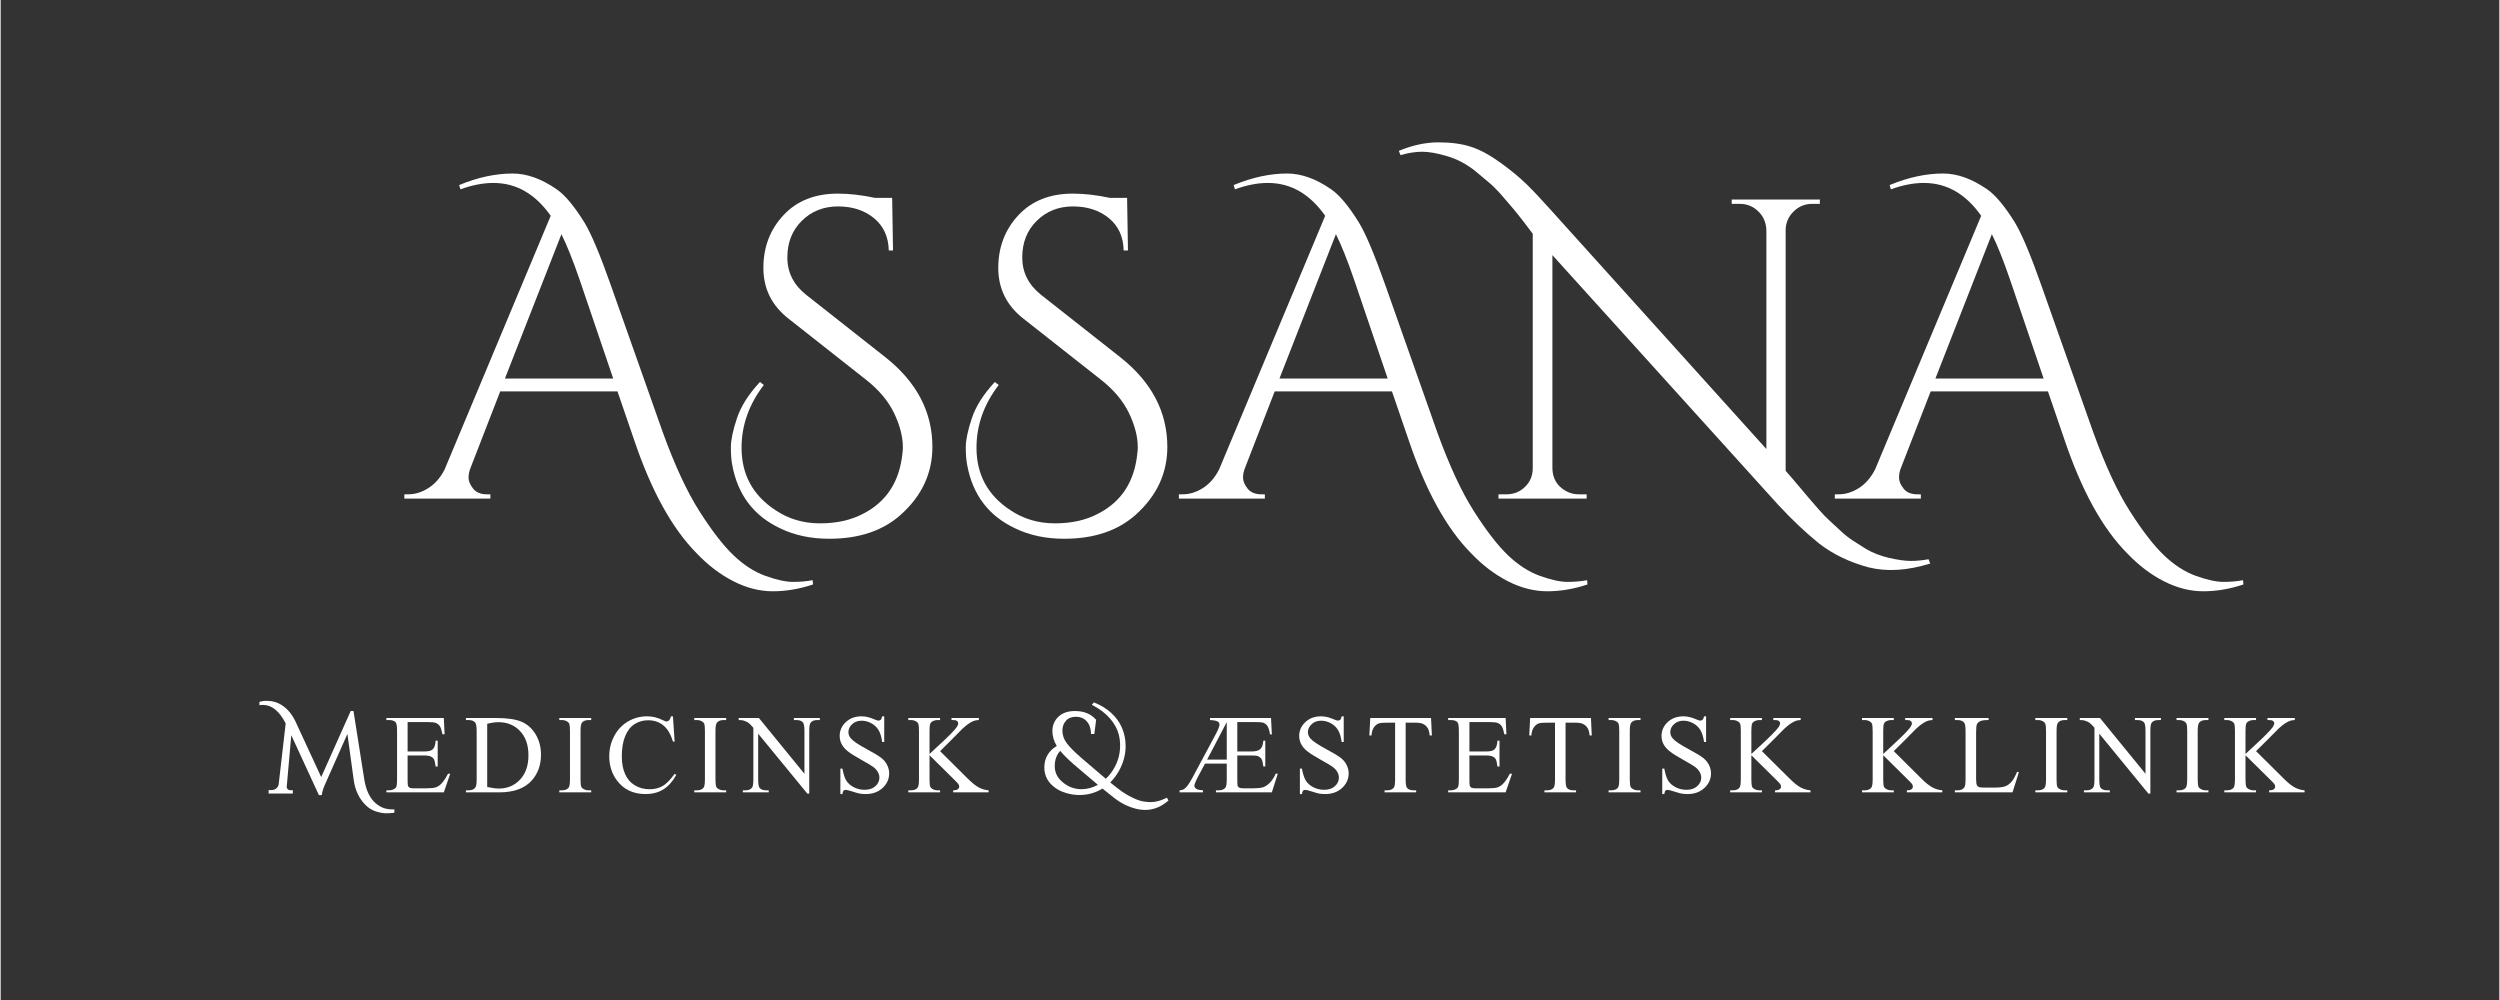 <svg xmlns="http://www.w3.org/2000/svg" xmlns:xlink="http://www.w3.org/1999/xlink" width="300" zoomAndPan="magnify" viewBox="0 0 224.88 90" height="120" preserveAspectRatio="xMidYMid meet" version="1.0"><rect x="0" y="0" width="224.88" height="90" fill="#333333" stroke="none"/><path fill="#ffffff" d="M 45.383 34.07 L 55.129 34.07 L 52.086 25.113 C 51.492 23.395 50.953 22.051 50.469 21.078 Z M 41.262 16.656 C 42.93 15.965 44.535 15.617 46.078 15.617 C 47.359 15.617 48.684 16.094 50.043 17.039 C 50.789 17.551 51.621 18.551 52.547 20.039 C 53.164 21.062 53.945 22.922 54.895 25.613 L 59.594 38.914 C 60.672 41.887 61.77 44.254 62.887 46.008 C 64.004 47.762 65.023 49.082 65.949 49.969 C 66.871 50.852 67.836 51.473 68.836 51.832 C 69.84 52.191 70.668 52.371 71.32 52.371 C 71.977 52.371 72.559 52.316 73.074 52.215 L 73.113 52.602 C 71.879 53.012 70.672 53.215 69.492 53.215 C 68.309 53.215 67.129 52.914 65.949 52.312 C 64.766 51.711 63.664 50.871 62.637 49.793 C 60.43 47.562 58.555 44.168 57.016 39.605 L 55.512 35.223 L 44.961 35.223 L 42.305 42.066 C 42.176 42.375 42.109 42.684 42.109 42.988 C 42.109 43.297 42.246 43.625 42.516 43.969 C 42.785 44.316 43.203 44.488 43.766 44.488 L 44.074 44.488 L 44.074 44.875 L 36.332 44.875 L 36.332 44.488 L 36.68 44.488 C 37.297 44.488 37.898 44.305 38.488 43.93 C 39.082 43.559 39.57 43.004 39.953 42.258 L 49.504 19.422 C 48.117 17.449 46.398 16.465 44.344 16.465 C 43.418 16.465 42.43 16.656 41.379 17.039 Z M 41.262 16.656 " fill-opacity="1" fill-rule="nonzero"/><path fill="#ffffff" d="M 68.684 34.648 C 67.348 36.391 66.68 38.273 66.68 40.297 C 66.68 42.707 67.695 44.578 69.723 45.91 C 70.902 46.707 72.246 47.102 73.746 47.102 C 75.25 47.102 76.551 46.809 77.656 46.219 C 79.734 45.141 80.902 43.336 81.16 40.797 C 81.184 40.617 81.199 40.441 81.199 40.262 C 81.199 39.312 80.934 38.285 80.41 37.184 C 79.883 36.082 79.027 35.07 77.848 34.148 L 70.918 28.688 C 69.402 27.508 68.645 25.984 68.645 24.113 C 68.645 22.242 69.246 20.66 70.453 19.367 C 71.66 18.07 73.289 17.426 75.344 17.426 C 76.371 17.426 77.488 17.551 78.695 17.809 L 80.234 17.809 L 80.312 22.539 L 79.93 22.539 C 79.902 21.309 79.457 20.34 78.598 19.633 C 77.738 18.93 76.66 18.578 75.363 18.578 C 74.066 18.578 72.984 19.008 72.109 19.867 C 71.238 20.723 70.801 21.828 70.801 23.172 C 70.801 24.516 71.363 25.637 72.496 26.535 L 79.621 32.148 C 82.445 34.379 83.855 37.07 83.855 40.223 C 83.855 42.578 82.918 44.605 81.043 46.297 C 79.426 47.758 77.27 48.488 74.574 48.488 C 72.93 48.488 71.469 48.18 70.184 47.562 C 67.77 46.438 66.32 44.516 65.832 41.797 C 65.754 41.387 65.719 40.867 65.719 40.242 C 65.719 39.613 65.895 38.754 66.258 37.664 C 66.617 36.574 67.309 35.48 68.336 34.379 Z M 68.684 34.648 " fill-opacity="1" fill-rule="nonzero"/><path fill="#ffffff" d="M 89.824 34.648 C 88.488 36.391 87.824 38.273 87.824 40.297 C 87.824 42.707 88.836 44.578 90.863 45.91 C 92.047 46.707 93.387 47.102 94.891 47.102 C 96.391 47.102 97.695 46.809 98.797 46.219 C 100.879 45.141 102.047 43.336 102.301 40.797 C 102.328 40.617 102.34 40.441 102.34 40.262 C 102.34 39.312 102.078 38.285 101.551 37.184 C 101.023 36.082 100.172 35.07 98.992 34.148 L 92.059 28.688 C 90.543 27.508 89.785 25.984 89.785 24.113 C 89.785 22.242 90.391 20.66 91.598 19.367 C 92.805 18.07 94.434 17.426 96.488 17.426 C 97.516 17.426 98.629 17.551 99.836 17.809 L 101.379 17.809 L 101.457 22.539 L 101.07 22.539 C 101.043 21.309 100.602 20.34 99.742 19.633 C 98.879 18.93 97.805 18.578 96.508 18.578 C 95.211 18.578 94.125 19.008 93.254 19.867 C 92.379 20.723 91.941 21.828 91.941 23.172 C 91.941 24.516 92.508 25.637 93.637 26.535 L 100.762 32.148 C 103.586 34.379 105 37.07 105 40.223 C 105 42.578 104.059 44.605 102.188 46.297 C 100.57 47.758 98.414 48.488 95.719 48.488 C 94.074 48.488 92.609 48.18 91.328 47.562 C 88.914 46.438 87.461 44.516 86.977 41.797 C 86.898 41.387 86.859 40.867 86.859 40.242 C 86.859 39.613 87.039 38.754 87.398 37.664 C 87.758 36.574 88.449 35.48 89.477 34.379 Z M 89.824 34.648 " fill-opacity="1" fill-rule="nonzero"/><path fill="#ffffff" d="M 115.09 34.07 L 124.832 34.07 L 121.789 25.113 C 121.199 23.395 120.66 22.051 120.172 21.078 Z M 110.969 16.656 C 112.637 15.965 114.242 15.617 115.781 15.617 C 117.066 15.617 118.387 16.094 119.746 17.039 C 120.492 17.551 121.328 18.551 122.25 20.039 C 122.867 21.062 123.648 22.922 124.602 25.613 L 129.297 38.914 C 130.375 41.887 131.473 44.254 132.59 46.008 C 133.707 47.762 134.727 49.082 135.652 49.969 C 136.578 50.852 137.539 51.473 138.543 51.832 C 139.543 52.191 140.371 52.371 141.023 52.371 C 141.68 52.371 142.262 52.316 142.777 52.215 L 142.816 52.602 C 141.582 53.012 140.375 53.215 139.195 53.215 C 138.016 53.215 136.832 52.914 135.652 52.312 C 134.473 51.711 133.367 50.871 132.34 49.793 C 130.133 47.562 128.258 44.168 126.719 39.605 L 125.215 35.223 L 114.664 35.223 L 112.008 42.066 C 111.879 42.375 111.812 42.684 111.812 42.988 C 111.812 43.297 111.949 43.625 112.219 43.969 C 112.488 44.316 112.906 44.488 113.469 44.488 L 113.777 44.488 L 113.777 44.875 L 106.039 44.875 L 106.039 44.488 L 106.383 44.488 C 107 44.488 107.602 44.305 108.195 43.93 C 108.785 43.559 109.273 43.004 109.656 42.258 L 119.207 19.422 C 117.82 17.449 116.102 16.465 114.047 16.465 C 113.125 16.465 112.137 16.656 111.082 17.039 Z M 110.969 16.656 " fill-opacity="1" fill-rule="nonzero"/><path fill="#ffffff" d="M 173.664 50.715 C 171.609 51.355 169.762 51.473 168.117 51.062 C 166.398 50.602 164.906 49.883 163.652 48.91 C 162.445 47.934 161.211 46.77 159.953 45.41 L 139.656 22.961 L 139.656 42.184 C 139.684 43.078 140.082 43.746 140.852 44.18 C 141.211 44.387 141.598 44.488 142.008 44.488 L 142.738 44.488 L 142.738 44.875 L 134.805 44.875 L 134.805 44.488 L 135.539 44.488 C 136.18 44.488 136.73 44.266 137.191 43.816 C 137.656 43.367 137.887 42.809 137.887 42.145 L 137.887 21.039 C 137.758 20.859 137.5 20.52 137.117 20.02 C 136.73 19.52 136.41 19.117 136.152 18.809 C 135.898 18.5 135.551 18.098 135.113 17.598 C 134.676 17.098 134.273 16.695 133.902 16.387 C 133.527 16.078 133.098 15.719 132.609 15.309 C 131.84 14.719 131.02 14.297 130.145 14.043 C 129.273 13.785 128.535 13.656 127.93 13.656 C 127.328 13.656 126.68 13.758 125.988 13.965 L 125.832 13.578 C 127.066 13.066 128.254 12.812 129.395 12.812 C 130.539 12.812 131.52 12.945 132.34 13.215 C 133.164 13.484 134.047 13.965 135 14.656 C 135.949 15.348 136.723 15.988 137.328 16.578 C 137.93 17.168 138.656 17.938 139.504 18.887 L 158.914 40.414 L 158.914 20.691 C 158.887 20.027 158.645 19.469 158.184 19.02 C 157.719 18.57 157.168 18.348 156.527 18.348 L 155.793 18.348 L 155.793 17.961 L 163.727 17.961 L 163.727 18.348 L 163.035 18.348 C 162.391 18.348 161.84 18.57 161.379 19.02 C 160.918 19.469 160.672 20.012 160.648 20.652 L 160.648 42.375 C 160.902 42.656 161.27 43.078 161.742 43.645 C 162.219 44.207 162.555 44.605 162.746 44.836 C 162.938 45.066 163.227 45.398 163.613 45.836 C 163.996 46.27 164.324 46.609 164.594 46.852 C 164.863 47.098 165.195 47.402 165.594 47.777 C 165.992 48.148 166.367 48.441 166.711 48.66 C 167.059 48.879 167.449 49.129 167.887 49.41 C 168.504 49.77 169.203 50.039 169.984 50.219 C 170.77 50.395 171.41 50.484 171.91 50.484 C 172.41 50.484 172.945 50.434 173.508 50.332 Z M 173.664 50.715 " fill-opacity="1" fill-rule="nonzero"/><path fill="#ffffff" d="M 174.125 34.07 L 183.867 34.07 L 180.824 25.113 C 180.234 23.395 179.695 22.051 179.207 21.078 Z M 170.004 16.656 C 171.672 15.965 173.277 15.617 174.816 15.617 C 176.102 15.617 177.422 16.094 178.785 17.039 C 179.527 17.551 180.363 18.551 181.289 20.039 C 181.902 21.062 182.688 22.922 183.637 25.613 L 188.336 38.914 C 189.414 41.887 190.512 44.254 191.629 46.008 C 192.746 47.762 193.766 49.082 194.691 49.969 C 195.613 50.852 196.578 51.473 197.578 51.832 C 198.578 52.191 199.406 52.371 200.062 52.371 C 200.715 52.371 201.301 52.316 201.812 52.215 L 201.852 52.602 C 200.621 53.012 199.414 53.215 198.234 53.215 C 197.051 53.215 195.871 52.914 194.691 52.312 C 193.508 51.711 192.406 50.871 191.379 49.793 C 189.168 47.562 187.297 44.168 185.754 39.605 L 184.254 35.223 L 173.703 35.223 L 171.043 42.066 C 170.914 42.375 170.852 42.684 170.852 42.988 C 170.852 43.297 170.984 43.625 171.258 43.969 C 171.523 44.316 171.941 44.488 172.508 44.488 L 172.816 44.488 L 172.816 44.875 L 165.074 44.875 L 165.074 44.488 L 165.422 44.488 C 166.039 44.488 166.641 44.305 167.23 43.93 C 167.82 43.559 168.309 43.004 168.695 42.258 L 178.246 19.422 C 176.859 17.449 175.141 16.465 173.086 16.465 C 172.16 16.465 171.172 16.656 170.121 17.039 Z M 170.004 16.656 " fill-opacity="1" fill-rule="nonzero"/><path fill="#ffffff" d="M 35.207 72.844 C 34.586 72.844 34.043 72.609 33.598 72.148 C 33.145 71.684 32.848 70.98 32.711 70.062 L 31.754 63.992 L 31.504 63.992 L 28.848 69.938 L 26.504 64.871 C 26.395 64.645 26.246 64.402 26.059 64.152 C 25.945 64.016 25.828 63.887 25.703 63.773 C 25.578 63.656 25.43 63.547 25.262 63.438 C 25.094 63.328 24.91 63.246 24.719 63.188 C 24.531 63.133 24.363 63.098 24.223 63.09 C 24.086 63.078 23.957 63.074 23.84 63.074 C 23.715 63.074 23.559 63.098 23.367 63.148 L 23.289 63.168 L 23.289 63.465 L 23.402 63.453 C 23.48 63.449 23.555 63.445 23.625 63.445 C 24.402 63.445 25.086 64.004 25.652 65.109 L 25.02 70.586 C 24.992 70.742 24.918 70.867 24.801 70.961 C 24.68 71.059 24.543 71.105 24.387 71.105 L 24.117 71.105 L 24.117 71.418 L 26.293 71.418 L 26.293 71.117 L 26.027 71.117 C 25.953 71.117 25.887 71.082 25.824 71.016 C 25.762 70.953 25.734 70.883 25.746 70.797 L 26.156 66.168 L 28.641 71.559 L 28.902 71.559 L 28.914 71.469 C 28.953 71.203 29.066 70.867 29.25 70.465 L 31.207 66.055 L 31.773 70.184 C 31.895 71.105 32.254 71.867 32.836 72.449 C 33.121 72.734 33.449 72.934 33.805 73.039 C 34.152 73.145 34.453 73.195 34.695 73.195 C 34.934 73.195 35.148 73.184 35.344 73.156 L 35.434 73.141 L 35.434 72.844 Z M 35.207 72.844 " fill-opacity="1" fill-rule="nonzero"/><path fill="#ffffff" d="M 36.625 64.988 L 36.625 67.633 L 38.098 67.633 C 38.48 67.633 38.734 67.574 38.863 67.461 C 39.035 67.309 39.129 67.043 39.148 66.66 L 39.332 66.66 L 39.332 68.988 L 39.148 68.988 C 39.102 68.664 39.059 68.453 39.012 68.363 C 38.953 68.246 38.855 68.156 38.719 68.09 C 38.586 68.023 38.375 67.992 38.098 67.992 L 36.625 67.992 L 36.625 70.199 C 36.625 70.492 36.637 70.672 36.664 70.738 C 36.691 70.801 36.734 70.852 36.801 70.891 C 36.867 70.93 36.992 70.949 37.176 70.949 L 38.312 70.949 C 38.691 70.949 38.969 70.922 39.141 70.867 C 39.312 70.816 39.477 70.711 39.633 70.559 C 39.84 70.355 40.047 70.047 40.262 69.637 L 40.461 69.637 L 39.883 71.312 L 34.715 71.312 L 34.715 71.129 L 34.953 71.129 C 35.109 71.129 35.262 71.094 35.402 71.016 C 35.508 70.965 35.582 70.887 35.617 70.781 C 35.656 70.676 35.676 70.457 35.676 70.133 L 35.676 65.785 C 35.676 65.363 35.633 65.102 35.547 65 C 35.426 64.871 35.23 64.805 34.953 64.805 L 34.715 64.805 L 34.715 64.621 L 39.883 64.621 L 39.953 66.086 L 39.762 66.086 C 39.691 65.734 39.617 65.492 39.531 65.363 C 39.449 65.23 39.324 65.129 39.16 65.062 C 39.027 65.012 38.797 64.988 38.461 64.988 Z M 36.625 64.988 " fill-opacity="1" fill-rule="nonzero"/><path fill="#ffffff" d="M 43.789 70.828 C 44.207 70.922 44.559 70.969 44.844 70.969 C 45.605 70.969 46.242 70.699 46.746 70.164 C 47.25 69.625 47.5 68.898 47.5 67.98 C 47.5 67.059 47.25 66.328 46.746 65.797 C 46.242 65.262 45.594 64.996 44.805 64.996 C 44.508 64.996 44.168 65.043 43.789 65.141 Z M 41.875 71.312 L 41.875 71.129 L 42.129 71.129 C 42.414 71.129 42.613 71.039 42.73 70.859 C 42.805 70.75 42.84 70.508 42.84 70.129 L 42.84 65.805 C 42.84 65.387 42.793 65.129 42.703 65.023 C 42.574 64.879 42.383 64.805 42.129 64.805 L 41.875 64.805 L 41.875 64.621 L 44.605 64.621 C 45.605 64.621 46.367 64.734 46.891 64.961 C 47.414 65.191 47.832 65.566 48.152 66.098 C 48.469 66.625 48.629 67.238 48.629 67.934 C 48.629 68.863 48.344 69.641 47.777 70.266 C 47.141 70.965 46.172 71.312 44.871 71.312 Z M 41.875 71.312 " fill-opacity="1" fill-rule="nonzero"/><path fill="#ffffff" d="M 53.148 71.129 L 53.148 71.312 L 50.277 71.312 L 50.277 71.129 L 50.516 71.129 C 50.793 71.129 50.992 71.051 51.117 70.887 C 51.199 70.781 51.238 70.531 51.238 70.129 L 51.238 65.805 C 51.238 65.469 51.215 65.242 51.172 65.137 C 51.141 65.055 51.074 64.98 50.969 64.922 C 50.824 64.844 50.672 64.805 50.516 64.805 L 50.277 64.805 L 50.277 64.621 L 53.148 64.621 L 53.148 64.805 L 52.906 64.805 C 52.633 64.805 52.434 64.887 52.309 65.047 C 52.227 65.152 52.188 65.406 52.188 65.805 L 52.188 70.129 C 52.188 70.469 52.207 70.691 52.25 70.801 C 52.281 70.883 52.352 70.953 52.457 71.012 C 52.602 71.09 52.75 71.129 52.906 71.129 Z M 53.148 71.129 " fill-opacity="1" fill-rule="nonzero"/><path fill="#ffffff" d="M 60.504 64.469 L 60.656 66.742 L 60.504 66.742 C 60.301 66.062 60.008 65.574 59.629 65.273 C 59.25 64.973 58.797 64.824 58.266 64.824 C 57.82 64.824 57.418 64.938 57.059 65.164 C 56.699 65.387 56.418 65.746 56.211 66.242 C 56.004 66.734 55.902 67.348 55.902 68.082 C 55.902 68.688 56 69.211 56.195 69.656 C 56.387 70.098 56.68 70.438 57.07 70.676 C 57.461 70.914 57.906 71.031 58.406 71.031 C 58.844 71.031 59.227 70.938 59.559 70.754 C 59.891 70.566 60.258 70.199 60.656 69.645 L 60.809 69.742 C 60.473 70.34 60.082 70.773 59.633 71.051 C 59.188 71.328 58.652 71.465 58.039 71.465 C 56.926 71.465 56.066 71.055 55.457 70.23 C 55.004 69.621 54.773 68.898 54.773 68.07 C 54.773 67.402 54.926 66.789 55.227 66.23 C 55.523 65.672 55.938 65.238 56.465 64.93 C 56.988 64.621 57.562 64.469 58.188 64.469 C 58.668 64.469 59.148 64.586 59.617 64.824 C 59.758 64.898 59.855 64.934 59.914 64.934 C 60.004 64.934 60.082 64.902 60.148 64.84 C 60.234 64.75 60.293 64.629 60.332 64.469 Z M 60.504 64.469 " fill-opacity="1" fill-rule="nonzero"/><path fill="#ffffff" d="M 65.297 71.129 L 65.297 71.312 L 62.426 71.312 L 62.426 71.129 L 62.664 71.129 C 62.938 71.129 63.141 71.051 63.266 70.887 C 63.344 70.781 63.383 70.531 63.383 70.129 L 63.383 65.805 C 63.383 65.469 63.363 65.242 63.32 65.137 C 63.285 65.055 63.219 64.98 63.117 64.922 C 62.973 64.844 62.82 64.805 62.664 64.805 L 62.426 64.805 L 62.426 64.621 L 65.297 64.621 L 65.297 64.805 L 65.055 64.805 C 64.781 64.805 64.582 64.887 64.457 65.047 C 64.375 65.152 64.332 65.406 64.332 65.805 L 64.332 70.129 C 64.332 70.469 64.355 70.691 64.398 70.801 C 64.43 70.883 64.5 70.953 64.605 71.012 C 64.746 71.09 64.898 71.129 65.055 71.129 Z M 65.297 71.129 " fill-opacity="1" fill-rule="nonzero"/><path fill="#ffffff" d="M 66.422 64.621 L 68.242 64.621 L 72.34 69.641 L 72.34 65.781 C 72.34 65.371 72.293 65.113 72.199 65.012 C 72.078 64.875 71.887 64.805 71.621 64.805 L 71.391 64.805 L 71.391 64.621 L 73.723 64.621 L 73.723 64.805 L 73.484 64.805 C 73.203 64.805 73 64.891 72.883 65.062 C 72.809 65.168 72.773 65.406 72.773 65.781 L 72.773 71.422 L 72.598 71.422 L 68.176 66.031 L 68.176 70.152 C 68.176 70.562 68.223 70.82 68.312 70.922 C 68.438 71.062 68.629 71.129 68.891 71.129 L 69.125 71.129 L 69.125 71.312 L 66.793 71.312 L 66.793 71.129 L 67.027 71.129 C 67.312 71.129 67.516 71.043 67.633 70.875 C 67.707 70.77 67.742 70.527 67.742 70.152 L 67.742 65.5 C 67.547 65.273 67.402 65.125 67.301 65.051 C 67.199 64.98 67.051 64.91 66.859 64.848 C 66.762 64.82 66.617 64.805 66.422 64.805 Z M 66.422 64.621 " fill-opacity="1" fill-rule="nonzero"/><path fill="#ffffff" d="M 79.52 64.469 L 79.52 66.781 L 79.336 66.781 C 79.277 66.34 79.172 65.984 79.02 65.723 C 78.863 65.461 78.648 65.25 78.363 65.094 C 78.078 64.941 77.785 64.863 77.484 64.863 C 77.141 64.863 76.859 64.969 76.633 65.176 C 76.41 65.387 76.297 65.625 76.297 65.891 C 76.297 66.094 76.367 66.281 76.512 66.449 C 76.715 66.695 77.199 67.023 77.969 67.434 C 78.594 67.77 79.02 68.027 79.25 68.207 C 79.48 68.387 79.656 68.598 79.777 68.84 C 79.902 69.086 79.965 69.34 79.965 69.605 C 79.965 70.113 79.77 70.547 79.375 70.914 C 78.98 71.281 78.473 71.465 77.855 71.465 C 77.66 71.465 77.477 71.449 77.305 71.422 C 77.203 71.406 76.992 71.344 76.672 71.242 C 76.348 71.137 76.145 71.086 76.059 71.086 C 75.977 71.086 75.914 71.109 75.863 71.16 C 75.816 71.207 75.781 71.312 75.758 71.465 L 75.574 71.465 L 75.574 69.172 L 75.758 69.172 C 75.844 69.652 75.961 70.012 76.105 70.25 C 76.25 70.488 76.473 70.688 76.77 70.844 C 77.066 71 77.395 71.082 77.75 71.082 C 78.164 71.082 78.488 70.973 78.727 70.754 C 78.965 70.539 79.086 70.281 79.086 69.984 C 79.086 69.82 79.039 69.656 78.949 69.488 C 78.859 69.32 78.719 69.164 78.527 69.02 C 78.398 68.918 78.047 68.711 77.473 68.391 C 76.898 68.07 76.492 67.812 76.25 67.621 C 76.008 67.43 75.824 67.219 75.699 66.988 C 75.574 66.762 75.512 66.508 75.512 66.23 C 75.512 65.75 75.695 65.336 76.066 64.988 C 76.434 64.645 76.902 64.469 77.473 64.469 C 77.828 64.469 78.207 64.555 78.605 64.73 C 78.789 64.812 78.922 64.855 78.996 64.855 C 79.082 64.855 79.152 64.828 79.207 64.777 C 79.262 64.727 79.305 64.625 79.336 64.469 Z M 79.52 64.469 " fill-opacity="1" fill-rule="nonzero"/><path fill="#ffffff" d="M 84.547 67.602 L 87.016 70.055 C 87.422 70.461 87.77 70.734 88.055 70.883 C 88.34 71.027 88.629 71.109 88.914 71.129 L 88.914 71.312 L 85.727 71.312 L 85.727 71.129 C 85.918 71.129 86.055 71.098 86.141 71.035 C 86.223 70.969 86.266 70.898 86.266 70.82 C 86.266 70.742 86.25 70.668 86.219 70.605 C 86.188 70.543 86.086 70.43 85.91 70.258 L 83.598 67.973 L 83.598 70.129 C 83.598 70.469 83.617 70.691 83.66 70.801 C 83.695 70.883 83.762 70.953 83.867 71.012 C 84.012 71.09 84.16 71.129 84.316 71.129 L 84.547 71.129 L 84.547 71.312 L 81.688 71.312 L 81.688 71.129 L 81.926 71.129 C 82.203 71.129 82.402 71.051 82.527 70.887 C 82.609 70.781 82.648 70.531 82.648 70.129 L 82.648 65.805 C 82.648 65.469 82.625 65.242 82.582 65.129 C 82.551 65.051 82.484 64.98 82.379 64.922 C 82.234 64.844 82.086 64.805 81.926 64.805 L 81.688 64.805 L 81.688 64.621 L 84.547 64.621 L 84.547 64.805 L 84.316 64.805 C 84.164 64.805 84.012 64.844 83.867 64.918 C 83.766 64.969 83.695 65.051 83.656 65.156 C 83.617 65.262 83.598 65.477 83.598 65.805 L 83.598 67.855 C 83.664 67.793 83.887 67.582 84.273 67.227 C 85.254 66.332 85.844 65.734 86.047 65.438 C 86.137 65.305 86.18 65.191 86.18 65.09 C 86.18 65.016 86.148 64.949 86.078 64.891 C 86.008 64.832 85.891 64.805 85.727 64.805 L 85.574 64.805 L 85.574 64.621 L 88.035 64.621 L 88.035 64.805 C 87.891 64.809 87.758 64.828 87.641 64.863 C 87.52 64.898 87.375 64.969 87.203 65.074 C 87.035 65.176 86.824 65.344 86.57 65.574 C 86.5 65.641 86.164 65.977 85.57 66.586 Z M 84.547 67.602 " fill-opacity="1" fill-rule="nonzero"/><path fill="#ffffff" d="M 97.273 71.027 C 96.691 71.027 96.164 70.848 95.707 70.5 C 95.141 70.078 94.867 69.574 94.867 68.957 C 94.867 68.391 95.035 67.926 95.359 67.578 C 95.641 67.922 96.051 68.328 96.586 68.797 C 97.141 69.277 97.867 69.895 98.75 70.633 C 98.285 70.895 97.789 71.027 97.273 71.027 M 104.961 71.789 L 104.871 71.836 C 104.387 72.07 103.934 72.188 103.527 72.188 C 103.117 72.188 102.754 72.137 102.449 72.031 C 101.777 71.801 101.094 71.41 100.418 70.867 L 99.859 70.418 C 100.16 70.121 100.422 69.781 100.633 69.402 C 101.039 68.676 101.246 67.926 101.246 67.168 C 101.246 65.957 100.805 64.941 99.938 64.152 C 99.531 63.781 99.031 63.477 98.457 63.242 L 98.387 63.215 L 98.203 63.434 L 98.316 63.492 C 98.949 63.824 99.469 64.227 99.863 64.691 C 100.258 65.156 100.516 65.637 100.633 66.125 C 100.711 66.445 100.75 66.77 100.75 67.098 C 100.75 67.785 100.59 68.43 100.277 69.012 C 100.062 69.422 99.789 69.785 99.465 70.09 C 98.641 69.395 97.91 68.77 97.285 68.23 C 96.664 67.695 96.215 67.242 95.945 66.883 C 95.688 66.539 95.555 66.16 95.555 65.754 C 95.555 65.395 95.664 65.102 95.883 64.859 C 96.102 64.621 96.395 64.508 96.777 64.508 C 97.16 64.508 97.473 64.633 97.723 64.895 C 97.973 65.152 98.109 65.512 98.129 65.961 L 98.133 66.062 L 98.43 66.062 L 98.59 64.781 L 98.555 64.746 C 98.113 64.246 97.484 63.992 96.688 63.992 C 96.055 63.992 95.551 64.164 95.195 64.508 C 94.84 64.848 94.656 65.281 94.656 65.789 C 94.656 66.254 94.789 66.711 95.051 67.141 C 94.715 67.332 94.449 67.582 94.254 67.887 C 94.039 68.223 93.93 68.621 93.93 69.07 C 93.93 69.652 94.129 70.156 94.523 70.566 C 94.902 70.957 95.375 71.23 95.926 71.383 C 96.309 71.492 96.699 71.551 97.09 71.551 C 97.852 71.551 98.547 71.355 99.16 70.969 C 99.586 71.316 99.949 71.609 100.246 71.836 C 100.559 72.078 100.906 72.289 101.277 72.469 C 101.891 72.75 102.465 72.895 102.992 72.895 C 103.738 72.895 104.426 72.625 105.035 72.102 L 105.102 72.043 Z M 104.961 71.789 " fill-opacity="1" fill-rule="nonzero"/><path fill="#ffffff" d="M 110.348 64.988 L 108.582 68.363 L 110.348 68.363 Z M 111.297 64.988 L 111.297 67.633 L 112.566 67.633 C 112.945 67.633 113.215 67.562 113.367 67.418 C 113.523 67.277 113.613 67.023 113.641 66.66 L 113.816 66.66 L 113.816 68.984 L 113.641 68.984 C 113.602 68.656 113.547 68.434 113.48 68.32 C 113.41 68.207 113.301 68.117 113.141 68.047 C 113.066 68.012 112.875 67.992 112.566 67.992 L 111.297 67.992 L 111.297 70.207 C 111.297 70.508 111.309 70.684 111.332 70.742 C 111.355 70.801 111.402 70.848 111.477 70.887 C 111.547 70.93 111.68 70.949 111.867 70.949 L 112.766 70.949 C 113.125 70.949 113.402 70.918 113.598 70.859 C 113.789 70.801 113.977 70.684 114.16 70.512 C 114.398 70.289 114.598 69.996 114.754 69.629 L 114.941 69.629 L 114.406 71.312 L 109.375 71.312 L 109.375 71.129 L 109.625 71.129 C 109.898 71.129 110.102 71.051 110.23 70.887 C 110.309 70.785 110.348 70.531 110.348 70.133 L 110.348 68.723 L 108.391 68.723 L 107.777 69.871 C 107.547 70.305 107.434 70.59 107.434 70.727 C 107.434 70.816 107.484 70.902 107.582 70.98 C 107.684 71.059 107.891 71.105 108.207 71.129 L 108.207 71.312 L 106.102 71.312 L 106.102 71.129 C 106.246 71.125 106.371 71.094 106.477 71.035 C 106.578 70.977 106.691 70.871 106.812 70.715 C 106.938 70.562 107.09 70.309 107.277 69.961 L 109.316 66.156 C 109.57 65.688 109.695 65.367 109.695 65.203 C 109.695 65.098 109.652 65.016 109.562 64.957 C 109.449 64.875 109.211 64.824 108.84 64.805 L 108.84 64.621 L 114.332 64.621 L 114.406 66.094 L 114.238 66.094 C 114.195 65.754 114.113 65.496 113.992 65.316 C 113.902 65.188 113.773 65.094 113.605 65.035 C 113.512 65.004 113.285 64.988 112.934 64.988 Z M 111.297 64.988 " fill-opacity="1" fill-rule="nonzero"/><path fill="#ffffff" d="M 120.875 64.469 L 120.875 66.781 L 120.691 66.781 C 120.633 66.34 120.527 65.984 120.375 65.723 C 120.219 65.461 120.004 65.25 119.719 65.094 C 119.434 64.941 119.141 64.863 118.84 64.863 C 118.496 64.863 118.211 64.969 117.988 65.176 C 117.766 65.387 117.652 65.625 117.652 65.891 C 117.652 66.094 117.723 66.281 117.863 66.449 C 118.07 66.695 118.555 67.023 119.324 67.434 C 119.949 67.77 120.375 68.027 120.605 68.207 C 120.836 68.387 121.012 68.598 121.133 68.84 C 121.258 69.086 121.32 69.34 121.32 69.605 C 121.32 70.113 121.125 70.547 120.73 70.914 C 120.336 71.281 119.828 71.465 119.211 71.465 C 119.016 71.465 118.832 71.449 118.66 71.422 C 118.559 71.406 118.348 71.344 118.027 71.242 C 117.703 71.137 117.5 71.086 117.414 71.086 C 117.332 71.086 117.27 71.109 117.219 71.16 C 117.172 71.207 117.137 71.312 117.113 71.465 L 116.93 71.465 L 116.93 69.172 L 117.113 69.172 C 117.199 69.652 117.316 70.012 117.461 70.25 C 117.605 70.488 117.828 70.688 118.125 70.844 C 118.422 71 118.75 71.082 119.105 71.082 C 119.516 71.082 119.844 70.973 120.082 70.754 C 120.32 70.539 120.441 70.281 120.441 69.984 C 120.441 69.82 120.395 69.656 120.305 69.488 C 120.215 69.32 120.074 69.164 119.883 69.02 C 119.754 68.918 119.402 68.711 118.828 68.391 C 118.254 68.07 117.848 67.812 117.605 67.621 C 117.363 67.43 117.18 67.219 117.055 66.988 C 116.93 66.762 116.867 66.508 116.867 66.23 C 116.867 65.75 117.051 65.336 117.422 64.988 C 117.789 64.645 118.258 64.469 118.828 64.469 C 119.184 64.469 119.562 64.555 119.961 64.73 C 120.145 64.812 120.273 64.855 120.352 64.855 C 120.438 64.855 120.508 64.828 120.562 64.777 C 120.617 64.727 120.66 64.625 120.691 64.469 Z M 120.875 64.469 " fill-opacity="1" fill-rule="nonzero"/><path fill="#ffffff" d="M 128.734 64.621 L 128.809 66.191 L 128.617 66.191 C 128.582 65.914 128.535 65.719 128.473 65.598 C 128.367 65.406 128.234 65.266 128.062 65.176 C 127.895 65.086 127.672 65.043 127.395 65.043 L 126.449 65.043 L 126.449 70.152 C 126.449 70.562 126.492 70.82 126.582 70.922 C 126.707 71.062 126.902 71.129 127.16 71.129 L 127.395 71.129 L 127.395 71.312 L 124.551 71.312 L 124.551 71.129 L 124.789 71.129 C 125.07 71.129 125.273 71.043 125.391 70.875 C 125.465 70.77 125.5 70.527 125.5 70.152 L 125.5 65.043 L 124.695 65.043 C 124.383 65.043 124.16 65.062 124.027 65.109 C 123.855 65.172 123.711 65.293 123.586 65.469 C 123.465 65.648 123.395 65.887 123.371 66.191 L 123.184 66.191 L 123.262 64.621 Z M 128.734 64.621 " fill-opacity="1" fill-rule="nonzero"/><path fill="#ffffff" d="M 132.188 64.988 L 132.188 67.633 L 133.66 67.633 C 134.043 67.633 134.297 67.574 134.426 67.461 C 134.598 67.309 134.691 67.043 134.711 66.66 L 134.895 66.66 L 134.895 68.988 L 134.711 68.988 C 134.668 68.664 134.621 68.453 134.574 68.363 C 134.516 68.246 134.418 68.156 134.281 68.09 C 134.148 68.023 133.941 67.992 133.66 67.992 L 132.188 67.992 L 132.188 70.199 C 132.188 70.492 132.199 70.672 132.227 70.738 C 132.254 70.801 132.301 70.852 132.363 70.891 C 132.43 70.93 132.555 70.949 132.742 70.949 L 133.879 70.949 C 134.258 70.949 134.531 70.922 134.703 70.867 C 134.875 70.816 135.039 70.711 135.195 70.559 C 135.402 70.355 135.609 70.047 135.824 69.637 L 136.023 69.637 L 135.445 71.312 L 130.277 71.312 L 130.277 71.129 L 130.516 71.129 C 130.676 71.129 130.824 71.094 130.965 71.016 C 131.07 70.965 131.145 70.887 131.18 70.781 C 131.219 70.676 131.238 70.457 131.238 70.133 L 131.238 65.785 C 131.238 65.363 131.195 65.102 131.109 65 C 130.992 64.871 130.793 64.805 130.516 64.805 L 130.277 64.805 L 130.277 64.621 L 135.445 64.621 L 135.52 66.086 L 135.324 66.086 C 135.258 65.734 135.18 65.492 135.094 65.363 C 135.012 65.23 134.887 65.129 134.723 65.062 C 134.59 65.012 134.359 64.988 134.023 64.988 Z M 132.188 64.988 " fill-opacity="1" fill-rule="nonzero"/><path fill="#ffffff" d="M 143.125 64.621 L 143.199 66.191 L 143.012 66.191 C 142.973 65.914 142.926 65.719 142.863 65.598 C 142.758 65.406 142.625 65.266 142.453 65.176 C 142.285 65.086 142.062 65.043 141.785 65.043 L 140.84 65.043 L 140.84 70.152 C 140.84 70.562 140.887 70.82 140.973 70.922 C 141.098 71.062 141.293 71.129 141.551 71.129 L 141.785 71.129 L 141.785 71.312 L 138.941 71.312 L 138.941 71.129 L 139.18 71.129 C 139.465 71.129 139.664 71.043 139.781 70.875 C 139.855 70.77 139.891 70.527 139.891 70.152 L 139.891 65.043 L 139.086 65.043 C 138.773 65.043 138.551 65.062 138.418 65.109 C 138.246 65.172 138.102 65.293 137.98 65.469 C 137.855 65.648 137.785 65.887 137.762 66.191 L 137.574 66.191 L 137.652 64.621 Z M 143.125 64.621 " fill-opacity="1" fill-rule="nonzero"/><path fill="#ffffff" d="M 147.586 71.129 L 147.586 71.312 L 144.715 71.312 L 144.715 71.129 L 144.953 71.129 C 145.23 71.129 145.43 71.051 145.555 70.887 C 145.633 70.781 145.672 70.531 145.672 70.129 L 145.672 65.805 C 145.672 65.469 145.652 65.242 145.609 65.137 C 145.578 65.055 145.508 64.98 145.406 64.922 C 145.262 64.844 145.109 64.805 144.953 64.805 L 144.715 64.805 L 144.715 64.621 L 147.586 64.621 L 147.586 64.805 L 147.344 64.805 C 147.07 64.805 146.871 64.887 146.746 65.047 C 146.664 65.152 146.621 65.406 146.621 65.805 L 146.621 70.129 C 146.621 70.469 146.645 70.691 146.688 70.801 C 146.719 70.883 146.789 70.953 146.895 71.012 C 147.035 71.09 147.188 71.129 147.344 71.129 Z M 147.586 71.129 " fill-opacity="1" fill-rule="nonzero"/><path fill="#ffffff" d="M 153.488 64.469 L 153.488 66.781 L 153.305 66.781 C 153.246 66.34 153.137 65.984 152.984 65.723 C 152.832 65.461 152.613 65.25 152.328 65.094 C 152.047 64.941 151.754 64.863 151.449 64.863 C 151.105 64.863 150.824 64.969 150.602 65.176 C 150.375 65.387 150.266 65.625 150.266 65.891 C 150.266 66.094 150.336 66.281 150.477 66.449 C 150.68 66.695 151.168 67.023 151.934 67.434 C 152.562 67.77 152.988 68.027 153.219 68.207 C 153.445 68.387 153.621 68.598 153.746 68.84 C 153.871 69.086 153.93 69.34 153.93 69.605 C 153.93 70.113 153.734 70.547 153.34 70.914 C 152.945 71.281 152.441 71.465 151.82 71.465 C 151.625 71.465 151.445 71.449 151.273 71.422 C 151.172 71.406 150.957 71.344 150.637 71.242 C 150.316 71.137 150.113 71.086 150.027 71.086 C 149.945 71.086 149.879 71.109 149.832 71.16 C 149.785 71.207 149.75 71.312 149.727 71.465 L 149.543 71.465 L 149.543 69.172 L 149.727 69.172 C 149.812 69.652 149.926 70.012 150.07 70.25 C 150.215 70.488 150.438 70.688 150.734 70.844 C 151.035 71 151.359 71.082 151.719 71.082 C 152.129 71.082 152.453 70.973 152.691 70.754 C 152.934 70.539 153.051 70.281 153.051 69.984 C 153.051 69.82 153.008 69.656 152.914 69.488 C 152.824 69.32 152.684 69.164 152.492 69.02 C 152.363 68.918 152.012 68.711 151.441 68.391 C 150.867 68.07 150.461 67.812 150.219 67.621 C 149.977 67.43 149.789 67.219 149.664 66.988 C 149.539 66.762 149.477 66.508 149.477 66.23 C 149.477 65.75 149.664 65.336 150.031 64.988 C 150.402 64.645 150.871 64.469 151.441 64.469 C 151.797 64.469 152.172 64.555 152.574 64.73 C 152.758 64.812 152.887 64.855 152.961 64.855 C 153.047 64.855 153.117 64.828 153.172 64.777 C 153.227 64.727 153.27 64.625 153.305 64.469 Z M 153.488 64.469 " fill-opacity="1" fill-rule="nonzero"/><path fill="#ffffff" d="M 158.512 67.602 L 160.984 70.055 C 161.391 70.461 161.734 70.734 162.02 70.883 C 162.309 71.027 162.594 71.109 162.883 71.129 L 162.883 71.312 L 159.695 71.312 L 159.695 71.129 C 159.883 71.129 160.023 71.098 160.105 71.035 C 160.191 70.969 160.23 70.898 160.23 70.82 C 160.23 70.742 160.215 70.668 160.184 70.605 C 160.152 70.543 160.051 70.43 159.875 70.258 L 157.562 67.973 L 157.562 70.129 C 157.562 70.469 157.586 70.691 157.629 70.801 C 157.66 70.883 157.73 70.953 157.836 71.012 C 157.977 71.09 158.125 71.129 158.285 71.129 L 158.512 71.129 L 158.512 71.312 L 155.656 71.312 L 155.656 71.129 L 155.895 71.129 C 156.168 71.129 156.371 71.051 156.496 70.887 C 156.574 70.781 156.613 70.531 156.613 70.129 L 156.613 65.805 C 156.613 65.469 156.594 65.242 156.551 65.129 C 156.516 65.051 156.449 64.98 156.348 64.922 C 156.203 64.844 156.051 64.805 155.895 64.805 L 155.656 64.805 L 155.656 64.621 L 158.512 64.621 L 158.512 64.805 L 158.285 64.805 C 158.129 64.805 157.98 64.844 157.836 64.918 C 157.734 64.969 157.66 65.051 157.621 65.156 C 157.582 65.262 157.562 65.477 157.562 65.805 L 157.562 67.855 C 157.629 67.793 157.855 67.582 158.242 67.227 C 159.219 66.332 159.809 65.734 160.016 65.438 C 160.105 65.305 160.148 65.191 160.148 65.09 C 160.148 65.016 160.113 64.949 160.043 64.891 C 159.977 64.832 159.859 64.805 159.695 64.805 L 159.539 64.805 L 159.539 64.621 L 162 64.621 L 162 64.805 C 161.855 64.809 161.727 64.828 161.605 64.863 C 161.488 64.898 161.344 64.969 161.172 65.074 C 161 65.176 160.789 65.344 160.539 65.574 C 160.465 65.641 160.133 65.977 159.535 66.586 Z M 158.512 67.602 " fill-opacity="1" fill-rule="nonzero"/><path fill="#ffffff" d="M 170.379 67.602 L 172.848 70.055 C 173.254 70.461 173.602 70.734 173.887 70.883 C 174.172 71.027 174.461 71.109 174.746 71.129 L 174.746 71.312 L 171.559 71.312 L 171.559 71.129 C 171.75 71.129 171.887 71.098 171.973 71.035 C 172.055 70.969 172.098 70.898 172.098 70.82 C 172.098 70.742 172.082 70.668 172.051 70.605 C 172.02 70.543 171.918 70.43 171.742 70.258 L 169.43 67.973 L 169.43 70.129 C 169.43 70.469 169.449 70.691 169.492 70.801 C 169.527 70.883 169.594 70.953 169.699 71.012 C 169.844 71.09 169.992 71.129 170.148 71.129 L 170.379 71.129 L 170.379 71.312 L 167.52 71.312 L 167.52 71.129 L 167.758 71.129 C 168.035 71.129 168.234 71.051 168.359 70.887 C 168.441 70.781 168.48 70.531 168.48 70.129 L 168.48 65.805 C 168.48 65.469 168.457 65.242 168.414 65.129 C 168.383 65.051 168.316 64.98 168.211 64.922 C 168.066 64.844 167.918 64.805 167.758 64.805 L 167.52 64.805 L 167.52 64.621 L 170.379 64.621 L 170.379 64.805 L 170.148 64.805 C 169.996 64.805 169.844 64.844 169.699 64.918 C 169.598 64.969 169.527 65.051 169.488 65.156 C 169.449 65.262 169.43 65.477 169.43 65.805 L 169.43 67.855 C 169.496 67.793 169.719 67.582 170.105 67.227 C 171.086 66.332 171.676 65.734 171.879 65.438 C 171.969 65.305 172.012 65.191 172.012 65.09 C 172.012 65.016 171.98 64.949 171.91 64.891 C 171.84 64.832 171.723 64.805 171.559 64.805 L 171.406 64.805 L 171.406 64.621 L 173.867 64.621 L 173.867 64.805 C 173.723 64.809 173.59 64.828 173.473 64.863 C 173.352 64.898 173.207 64.969 173.035 65.074 C 172.867 65.176 172.656 65.344 172.402 65.574 C 172.332 65.641 171.996 65.977 171.402 66.586 Z M 170.379 67.602 " fill-opacity="1" fill-rule="nonzero"/><path fill="#ffffff" d="M 181.477 69.461 L 181.641 69.496 L 181.066 71.312 L 175.879 71.312 L 175.879 71.129 L 176.129 71.129 C 176.414 71.129 176.617 71.039 176.738 70.855 C 176.809 70.75 176.84 70.504 176.84 70.125 L 176.84 65.805 C 176.84 65.387 176.797 65.125 176.703 65.023 C 176.574 64.879 176.383 64.805 176.129 64.805 L 175.879 64.805 L 175.879 64.621 L 178.914 64.621 L 178.914 64.805 C 178.559 64.801 178.309 64.836 178.164 64.902 C 178.02 64.973 177.922 65.059 177.871 65.164 C 177.816 65.27 177.789 65.523 177.789 65.918 L 177.789 70.125 C 177.789 70.395 177.816 70.586 177.871 70.688 C 177.91 70.754 177.969 70.805 178.051 70.84 C 178.137 70.871 178.391 70.887 178.824 70.887 L 179.312 70.887 C 179.828 70.887 180.188 70.852 180.395 70.773 C 180.602 70.699 180.793 70.566 180.965 70.371 C 181.137 70.18 181.305 69.875 181.477 69.461 " fill-opacity="1" fill-rule="nonzero"/><path fill="#ffffff" d="M 185.996 71.129 L 185.996 71.312 L 183.121 71.312 L 183.121 71.129 L 183.359 71.129 C 183.637 71.129 183.836 71.051 183.965 70.887 C 184.043 70.781 184.082 70.531 184.082 70.129 L 184.082 65.805 C 184.082 65.469 184.059 65.242 184.016 65.137 C 183.984 65.055 183.918 64.98 183.816 64.922 C 183.668 64.844 183.52 64.805 183.359 64.805 L 183.121 64.805 L 183.121 64.621 L 185.996 64.621 L 185.996 64.805 L 185.754 64.805 C 185.48 64.805 185.281 64.887 185.156 65.047 C 185.07 65.152 185.031 65.406 185.031 65.805 L 185.031 70.129 C 185.031 70.469 185.051 70.691 185.094 70.801 C 185.129 70.883 185.195 70.953 185.301 71.012 C 185.445 71.09 185.594 71.129 185.754 71.129 Z M 185.996 71.129 " fill-opacity="1" fill-rule="nonzero"/><path fill="#ffffff" d="M 187.121 64.621 L 188.938 64.621 L 193.035 69.641 L 193.035 65.781 C 193.035 65.371 192.992 65.113 192.898 65.012 C 192.777 64.875 192.582 64.805 192.32 64.805 L 192.086 64.805 L 192.086 64.621 L 194.422 64.621 L 194.422 64.805 L 194.184 64.805 C 193.898 64.805 193.699 64.891 193.578 65.062 C 193.508 65.168 193.473 65.406 193.473 65.781 L 193.473 71.422 L 193.293 71.422 L 188.875 66.031 L 188.875 70.152 C 188.875 70.562 188.918 70.82 189.008 70.922 C 189.133 71.062 189.328 71.129 189.586 71.129 L 189.824 71.129 L 189.824 71.312 L 187.492 71.312 L 187.492 71.129 L 187.723 71.129 C 188.008 71.129 188.211 71.043 188.332 70.875 C 188.402 70.77 188.441 70.527 188.441 70.152 L 188.441 65.5 C 188.246 65.273 188.098 65.125 187.996 65.051 C 187.898 64.98 187.75 64.91 187.555 64.848 C 187.461 64.82 187.312 64.805 187.121 64.805 Z M 187.121 64.621 " fill-opacity="1" fill-rule="nonzero"/><path fill="#ffffff" d="M 198.699 71.129 L 198.699 71.312 L 195.828 71.312 L 195.828 71.129 L 196.066 71.129 C 196.344 71.129 196.543 71.051 196.668 70.887 C 196.746 70.781 196.789 70.531 196.789 70.129 L 196.789 65.805 C 196.789 65.469 196.766 65.242 196.723 65.137 C 196.691 65.055 196.621 64.98 196.52 64.922 C 196.375 64.844 196.223 64.805 196.066 64.805 L 195.828 64.805 L 195.828 64.621 L 198.699 64.621 L 198.699 64.805 L 198.457 64.805 C 198.184 64.805 197.984 64.887 197.859 65.047 C 197.777 65.152 197.734 65.406 197.734 65.805 L 197.734 70.129 C 197.734 70.469 197.758 70.691 197.801 70.801 C 197.832 70.883 197.902 70.953 198.008 71.012 C 198.148 71.09 198.301 71.129 198.457 71.129 Z M 198.699 71.129 " fill-opacity="1" fill-rule="nonzero"/><path fill="#ffffff" d="M 202.984 67.602 L 205.457 70.055 C 205.859 70.461 206.207 70.734 206.492 70.883 C 206.781 71.027 207.066 71.109 207.352 71.129 L 207.352 71.312 L 204.164 71.312 L 204.164 71.129 C 204.355 71.129 204.496 71.098 204.578 71.035 C 204.66 70.969 204.703 70.898 204.703 70.82 C 204.703 70.742 204.688 70.668 204.656 70.605 C 204.625 70.543 204.523 70.43 204.348 70.258 L 202.035 67.973 L 202.035 70.129 C 202.035 70.469 202.059 70.691 202.102 70.801 C 202.133 70.883 202.203 70.953 202.309 71.012 C 202.449 71.09 202.598 71.129 202.758 71.129 L 202.984 71.129 L 202.984 71.312 L 200.129 71.312 L 200.129 71.129 L 200.363 71.129 C 200.641 71.129 200.844 71.051 200.969 70.887 C 201.047 70.781 201.086 70.531 201.086 70.129 L 201.086 65.805 C 201.086 65.469 201.066 65.242 201.023 65.129 C 200.988 65.051 200.922 64.98 200.82 64.922 C 200.676 64.844 200.523 64.805 200.363 64.805 L 200.129 64.805 L 200.129 64.621 L 202.984 64.621 L 202.984 64.805 L 202.758 64.805 C 202.602 64.805 202.453 64.844 202.309 64.918 C 202.203 64.969 202.133 65.051 202.094 65.156 C 202.055 65.262 202.035 65.477 202.035 65.805 L 202.035 67.855 C 202.102 67.793 202.328 67.582 202.711 67.227 C 203.691 66.332 204.281 65.734 204.488 65.438 C 204.574 65.305 204.621 65.191 204.621 65.09 C 204.621 65.016 204.586 64.949 204.516 64.891 C 204.449 64.832 204.332 64.805 204.164 64.805 L 204.012 64.805 L 204.012 64.621 L 206.473 64.621 L 206.473 64.805 C 206.328 64.809 206.195 64.828 206.078 64.863 C 205.961 64.898 205.816 64.969 205.645 65.074 C 205.473 65.176 205.262 65.344 205.012 65.574 C 204.938 65.641 204.605 65.977 204.008 66.586 Z M 202.984 67.602 " fill-opacity="1" fill-rule="nonzero"/></svg>